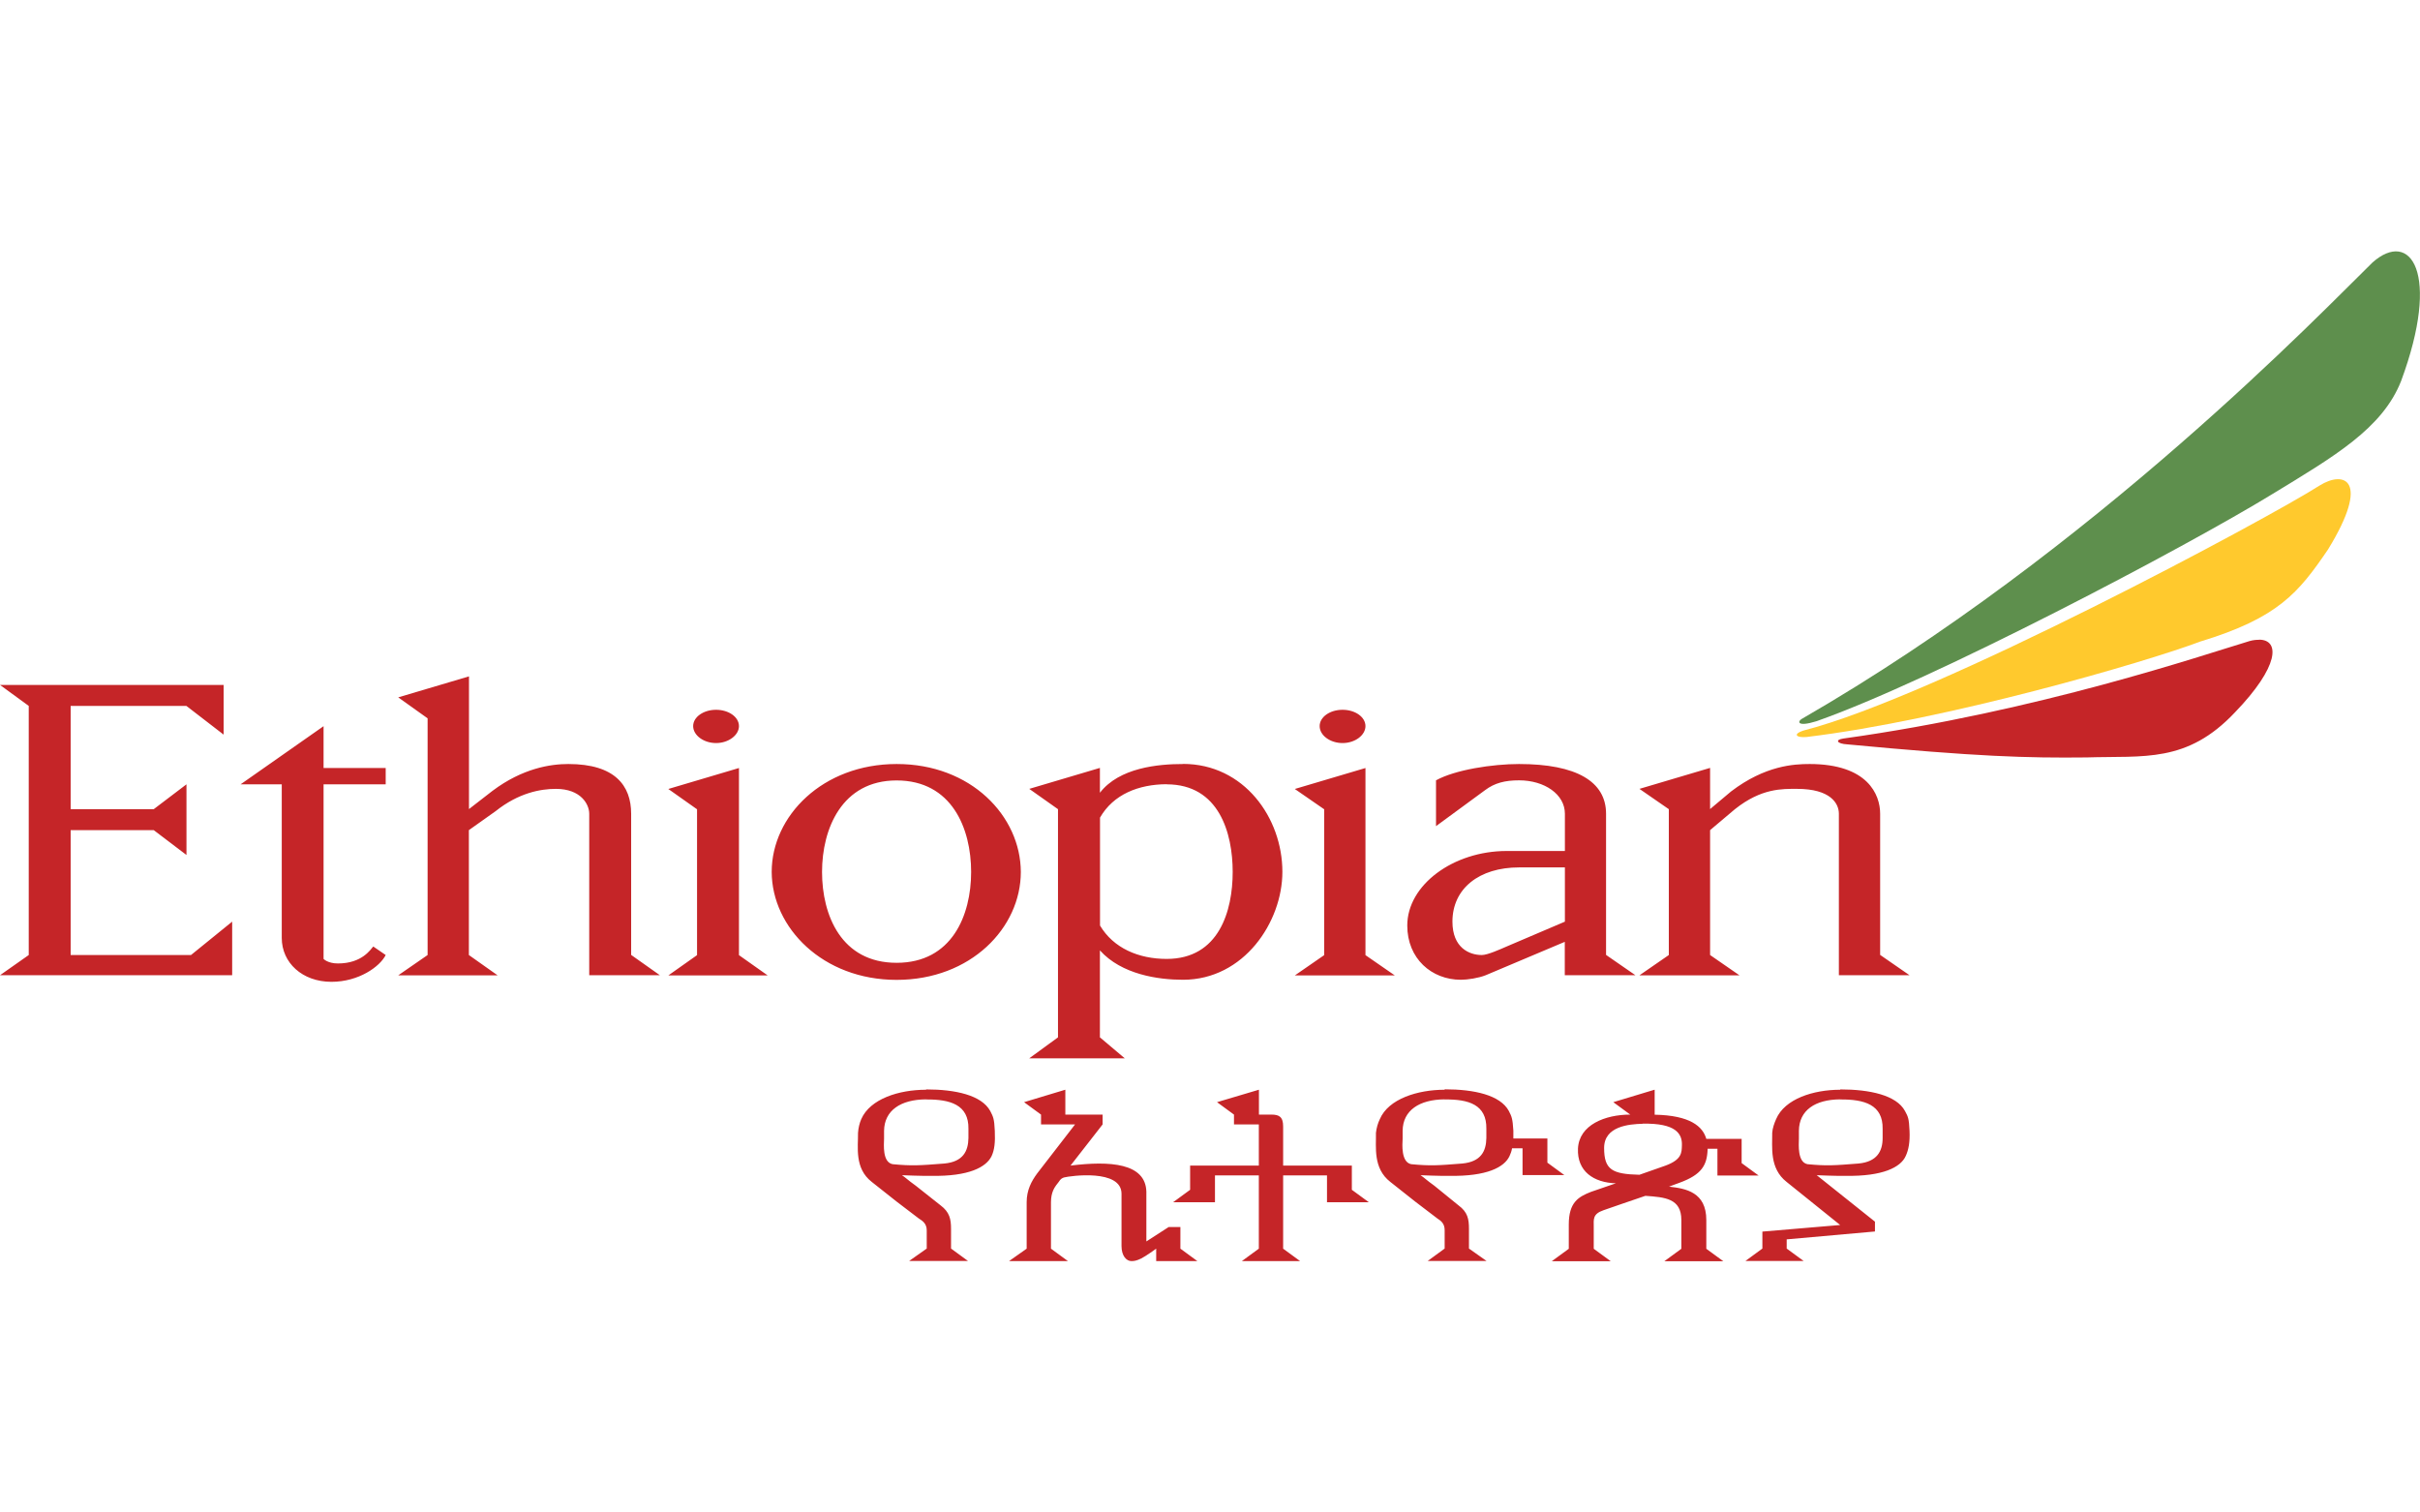 <?xml version="1.0" encoding="UTF-8"?>
<svg id="Layer_1" xmlns="http://www.w3.org/2000/svg" version="1.1" viewBox="0 0 224 140">
  <defs>
    <style>
      .cls-1 {
        fill: #c52528;
      }

      .cls-1, .cls-2, .cls-3 {
        stroke-width: 0px;
      }

      .cls-2 {
        fill: #5e8f4d;
      }

      .cls-3 {
        fill: #ffc92d;
      }
    </style>
  </defs>
  <path id="path74" class="cls-1" d="M209.13,59.22c-.28,0-.56.02-.91.12-4.21,1.26-19.54,6.51-37.59,9.02-.81.11-.6.49.36.54,12.06,1.14,16.63,1.27,22.15,1.21,5.3-.17,9.28.56,13.74-4.18,4.1-4.25,4.17-6.7,2.24-6.72h0ZM43.4,62.61l-6.54,1.94,2.72,1.94v21.91l-2.72,1.88h9.2l-2.66-1.88v-11.56l2.48-1.76c2.12-1.69,4.15-2.06,5.57-2.06,2.34,0,3.09,1.45,3.09,2.3v14.95h6.54l-2.66-1.88v-13.07c0-2.6-1.5-4.6-5.81-4.6-1.64,0-4.22.38-7.02,2.48l-2.18,1.69v-12.29ZM0,63.4l2.66,1.94v23.06L0,90.27h21.49v-4.96l-3.81,3.09H6.54v-11.56h7.69l3.03,2.3v-6.54l-3.03,2.3h-7.69v-9.56h10.71l3.45,2.66v-4.6H0ZM66.28,65.7c-1.15,0-2.12.66-2.12,1.51s.97,1.57,2.12,1.57,2.12-.73,2.12-1.57-.95-1.51-2.12-1.51ZM124.27,65.7c-1.16,0-2.12.66-2.12,1.51s.96,1.57,2.12,1.57,2.12-.73,2.12-1.57-.95-1.51-2.12-1.51ZM29.96,67.21l-7.69,5.39h3.81v14.22c0,2.29,1.9,4.06,4.6,4.06,2.53,0,4.49-1.41,5.02-2.48l-1.15-.79c-.24.26-1.03,1.57-3.27,1.57-.94,0-1.33-.42-1.33-.42v-16.16h5.75v-1.51h-5.75v-3.87ZM82.99,70.72c-6.83,0-11.56,4.8-11.56,9.99.02,5.16,4.73,9.99,11.56,9.99,6.88,0,11.5-4.83,11.5-9.99-.02-5.18-4.62-10-11.5-9.99h0ZM109.5,70.72c-2.29,0-5.89.33-7.69,2.66v-2.3l-6.54,1.94,2.66,1.88v21.12l-2.66,1.94h8.84l-2.3-1.94v-8.05c2,2.23,5.39,2.72,7.69,2.72,5.65,0,9.2-5.36,9.2-9.99,0-5-3.55-9.99-9.2-9.99h0ZM140.61,70.72c-2.46,0-5.92.53-7.69,1.51v4.24l4.54-3.33c.89-.67,1.85-.91,3.15-.91,2.36,0,4.24,1.3,4.24,3.09v3.45h-5.39c-4.95,0-9.2,3.15-9.2,6.9,0,3.07,2.26,5.02,4.96,5.02.63,0,1.65-.16,2.3-.42l7.32-3.09v3.09h6.54l-2.72-1.88v-13.07c0-2.97-2.73-4.6-8.05-4.6ZM167.49,70.72c-1.42,0-4.1.13-7.26,2.54l-1.94,1.63v-3.81l-6.54,1.94,2.72,1.88v13.5l-2.72,1.88h9.26l-2.72-1.88v-11.56l2.3-1.94c2.46-1.96,4.4-1.88,5.75-1.88,3.1,0,3.87,1.35,3.87,2.3v14.95h6.54l-2.72-1.88v-13.07c0-1.77-1.15-4.6-6.54-4.6h0ZM68.4,71.09l-6.54,1.94,2.66,1.88v13.5l-2.66,1.88h9.2l-2.66-1.88v-17.31ZM126.39,71.09l-6.54,1.94,2.72,1.88v13.5l-2.72,1.88h9.26l-2.72-1.88v-17.31ZM82.99,72.24c5.12,0,6.9,4.45,6.9,8.47s-1.78,8.41-6.9,8.41-6.9-4.41-6.9-8.41,1.84-8.47,6.9-8.47ZM107.99,72.6c4.86,0,6.11,4.53,6.11,8.11s-1.25,8.05-6.11,8.05c-2.6,0-4.93-1-6.17-3.09v-9.99c1.23-2.15,3.57-3.08,6.17-3.09ZM140.61,80.29h4.24v5.02l-5.39,2.3c-.6.26-1.77.79-2.3.79-1.16,0-2.72-.67-2.72-3.09,0-3.07,2.48-5.02,6.17-5.02h0ZM85.71,100.87c-2.5,0-5.17.84-5.99,2.72-.17.39-.27.83-.3,1.27.02,1.3-.35,3.28,1.27,4.54l2.3,1.82,2.06,1.57c.31.2.73.45.73,1.09v1.69l-1.63,1.15h5.45l-1.57-1.15v-1.82c0-.9-.13-1.55-.97-2.18l-2.3-1.82c-.82-.59-.81-.65-1.27-.97,0,0,1.85.08,2.72.06,3.47.06,5.07-.8,5.57-1.82.27-.57.35-1.28.3-2.36-.05-1.12-.15-1.29-.42-1.82-.8-1.47-3.23-2-5.93-2h0ZM98.6,100.87l-3.81,1.15,1.57,1.15v.91h3.15l-3.51,4.54c-.53.72-.97,1.54-.97,2.66v4.3l-1.63,1.15h5.45l-1.57-1.15v-4.3c0-.94.36-1.39.48-1.57.19-.25.3-.38.36-.48.14-.18.36-.24.36-.24.58-.15,5.33-.81,5.33,1.51v4.84c0,.91.46,1.39.91,1.39.24,0,.46-.02.91-.24.46-.23,1.39-.91,1.39-.91v1.15h3.81l-1.57-1.15v-2h-1.09l-2.06,1.33v-4.6c-.07-2.66-3.38-2.87-7.02-2.42l2.97-3.81v-.91h-3.45v-2.3ZM116.52,100.87l-3.87,1.15,1.57,1.15v.91h2.3v3.81h-6.36v2.24l-1.57,1.15h3.87v-2.48h4.06v6.78l-1.57,1.15h5.39l-1.57-1.15v-6.78h4.06v2.48h3.87l-1.57-1.15v-2.24h-6.36v-3.63c0-.91-.4-1.09-1.09-1.09h-1.15v-2.3ZM133.71,100.87c-2.48,0-5.19.84-5.99,2.72-.19.39-.31.83-.36,1.27.03,1.3-.29,3.28,1.33,4.54l2.3,1.82,2.06,1.57c.31.2.68.46.67,1.09v1.69l-1.57,1.15h5.45l-1.63-1.15v-1.82c0-.9-.11-1.55-.97-2.18l-2.24-1.82c-.82-.59-.81-.65-1.27-.97,0,0,1.81.08,2.66.06,3.49.06,5.09-.8,5.57-1.82.1-.21.19-.45.24-.73h.97v2.48h3.87l-1.57-1.15v-2.24h-3.15v-.73c-.07-1.12-.15-1.29-.42-1.82-.8-1.47-3.21-2-5.93-2h0ZM153.14,100.87l-3.81,1.15,1.57,1.15c-2.33,0-4.74.95-4.84,3.15-.09,2.09,1.44,3.15,3.51,3.21l-2.3.79c-1.2.47-2.06.99-2.06,3.03v2.24l-1.57,1.15h5.45l-1.57-1.15v-2.06c0-.65-.12-1.16.91-1.51,0,0,3.69-1.28,3.87-1.33,1.8.13,3.33.23,3.33,2.24v2.66l-1.57,1.15h5.45l-1.57-1.15v-2.66c0-2.58-1.89-2.92-3.45-3.09.2-.07.78-.3.97-.36,2.05-.75,2.55-1.62,2.6-3.09v-.06h.91v2.48h3.81l-1.57-1.15v-2.24h-3.27c-.32-1.14-1.48-2.18-4.78-2.24v-2.3ZM170.33,100.87c-2.48,0-5.13.84-5.93,2.72-.17.39-.33.83-.36,1.27.02,1.3-.28,3.28,1.33,4.54l4.96,3.99-7.2.61v1.57l-1.57,1.15h5.39l-1.57-1.15v-.85l8.17-.73v-.91l-5.39-4.3s1.79.08,2.66.06c3.47.06,5.11-.8,5.57-1.82.27-.57.41-1.29.36-2.36-.05-1.12-.13-1.29-.42-1.82-.79-1.47-3.27-2-5.99-2ZM85.71,101.77c2.24-.02,3.97.48,3.93,2.72v.85c-.02,1.21-.49,2.2-2.24,2.36-2.28.18-3,.23-4.78.06-.96-.19-.8-1.82-.79-2.36v-.73c.03-1.9,1.55-2.89,3.87-2.91ZM133.71,101.77c2.24-.03,3.91.48,3.87,2.72v.85c-.02,1.21-.49,2.2-2.24,2.36-2.26.18-2.94.23-4.72.06-.94-.19-.82-1.82-.79-2.36v-.73c.02-1.9,1.56-2.89,3.87-2.91h0ZM170.33,101.77c2.24-.02,3.97.48,3.93,2.72v.85c0,1.21-.51,2.2-2.24,2.36-2.28.18-2.94.23-4.72.06-.94-.19-.8-1.82-.79-2.36v-.73c.02-1.9,1.5-2.89,3.81-2.91ZM152.05,104.01c3.08-.06,3.67.94,3.63,2-.02.68,0,1.32-1.51,1.88-.29.11-1.45.51-2.42.85-2.53-.06-3.27-.47-3.27-2.48s2.3-2.21,3.57-2.24Z" />
  <path id="path78" class="cls-3" d="M166.9,67.63c12.34-3.14,43.22-19.74,47.81-22.69,2.26-1.41,4.76-.57.77,5.93-2.72,3.99-4.59,6.32-11.84,8.52-4.98,1.89-23.48,7.27-36.43,8.83-.96.08-1.27-.27-.31-.59" />
  <path id="path82" class="cls-2" d="M168.13,66.76c10.76-3.78,34.2-16.12,42.19-21.02,5.75-3.5,10.2-6.08,11.93-10.47,3.71-10.02.87-14.1-2.65-10.97-4.5,4.38-25.7,26.61-52.82,42.24-.41.23-.46.78,1.35.22" />
</svg>